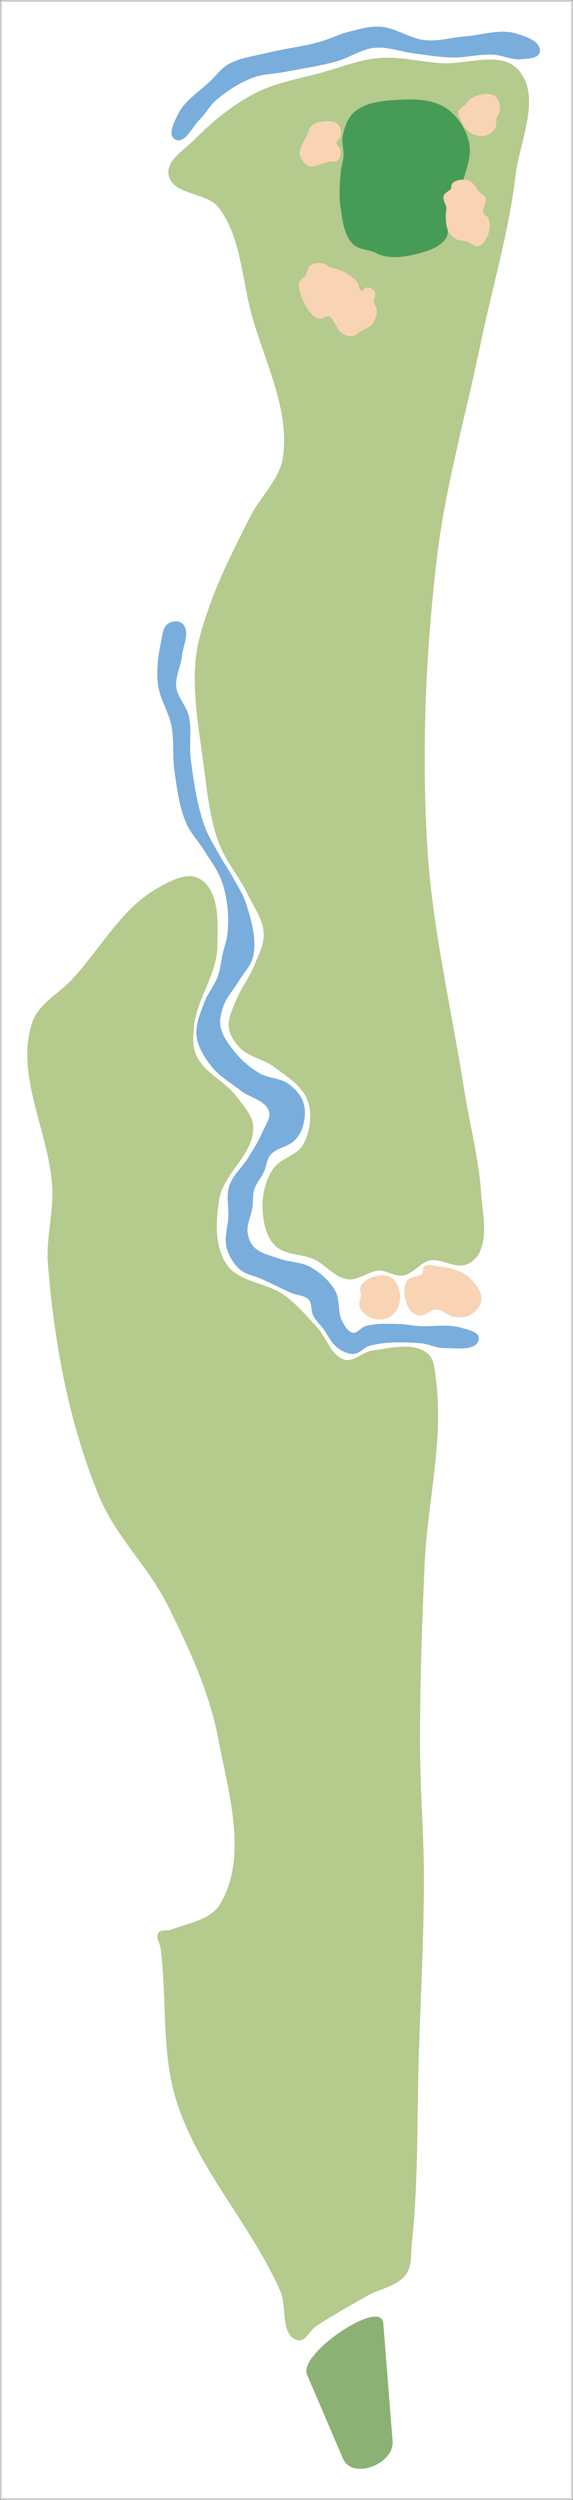 <?xml version="1.0" encoding="UTF-8" standalone="no"?>
<svg
   width="79.438mm"
   height="346.287mm"
   viewBox="0 0 79.438 346.287"
   version="1.1"
   id="svg8"
   inkscape:version="1.1.1 (c3084ef, 2021-09-22)"
   sodipodi:docname="2.svg"
   xmlns:inkscape="http://www.inkscape.org/namespaces/inkscape"
   xmlns:sodipodi="http://sodipodi.sourceforge.net/DTD/sodipodi-0.dtd"
   xmlns="http://www.w3.org/2000/svg"
   xmlns:svg="http://www.w3.org/2000/svg"
   xmlns:rdf="http://www.w3.org/1999/02/22-rdf-syntax-ns#"
   xmlns:cc="http://creativecommons.org/ns#"
   xmlns:dc="http://purl.org/dc/elements/1.1/">
  <rect x="0" y="0" width="79.438" height="346.287" fill="#333333" stroke="none"/>
  <defs
     id="defs2" />
  <sodipodi:namedview
     id="base"
     pagecolor="#ffffff"
     bordercolor="#666666"
     borderopacity="1.0"
     inkscape:pageopacity="0.0"
     inkscape:pageshadow="2"
     inkscape:zoom="0.7"
     inkscape:cx="123.57143"
     inkscape:cy="453.57143"
     inkscape:document-units="mm"
     inkscape:current-layer="layer7"
     inkscape:document-rotation="0"
     showgrid="false"
     inkscape:window-width="1252"
     inkscape:window-height="829"
     inkscape:window-x="63"
     inkscape:window-y="23"
     inkscape:window-maximized="0"
     inkscape:snap-global="false"
     inkscape:pagecheckerboard="0"
     fit-margin-top="0"
     fit-margin-left="0"
     fit-margin-right="0"
     fit-margin-bottom="0" />
  <g
     inkscape:groupmode="layer"
     id="layer6"
     inkscape:label="Border"
     transform="translate(9.597,-11.986)"
     style="display:inline"
     sodipodi:insensitive="true">
    <rect
       style="fill:#ffffff;stroke:#cccccc;stroke-width:0.25;stroke-linecap:round;stroke-linejoin:bevel"
       id="rect5821"
       width="79.188"
       height="346.037"
       x="-9.472"
       y="12.111" />
  </g>
  <g
     inkscape:groupmode="layer"
     id="layer2"
     inkscape:label="tees"
     style="display:inline;opacity:1"
     transform="translate(6.742,-2.029)"
     sodipodi:insensitive="true">
    <path
       style="fill:#8bb174;fill-opacity:1;stroke:#8bb174;stroke-width:0.265;stroke-linecap:butt;stroke-linejoin:miter;stroke-miterlimit:4;stroke-dasharray:none;stroke-opacity:1"
       d="m 35.946,330.906 c -1.193,-2.786 10.063,-10.287 10.316,-7.079 l 1.291,16.347 c 0.239,3.021 -5.401,5.227 -6.631,2.355 z"
       id="path10990"
       sodipodi:nodetypes="sssss" />
  </g>
  <g
     inkscape:groupmode="layer"
     id="layer5"
     inkscape:label="fairway"
     style="display:inline"
     transform="translate(6.742,-2.029)"
     sodipodi:insensitive="true">
    <path
       style="fill:#b5ca8d;fill-opacity:1;stroke:#b5ca8d;stroke-width:0.265;stroke-linecap:butt;stroke-linejoin:miter;stroke-miterlimit:4;stroke-dasharray:none;stroke-opacity:1"
       d="m 23.887,265.828 c 3.937,-6.583 1.176,-15.472 -0.249,-23.009 -1.226,-6.488 -4.084,-12.61 -7.03,-18.518 -2.654,-5.322 -7.253,-9.593 -9.51,-15.095 -4.168,-10.161 -6.221,-21.23 -7.07,-32.18 -0.26,-3.354 0.72,-6.711 0.619,-10.074 -0.234,-7.78 -5.216,-15.769 -2.83,-23.177 0.833,-2.585 3.674,-4.001 5.522,-5.991 3.914,-4.215 6.793,-9.749 11.788,-12.601 1.717,-0.98 4.108,-2.326 5.791,-1.287 2.721,1.68 2.403,6.107 2.337,9.304 -0.078,3.785 -2.825,7.127 -3.221,10.893 -0.147,1.395 -0.252,2.917 0.327,4.194 1.113,2.454 4.047,3.617 5.647,5.785 0.922,1.249 2.183,2.538 2.227,4.09 0.103,3.663 -4.107,6.32 -4.705,9.935 -0.502,3.034 -0.675,6.622 1.054,9.165 1.719,2.529 5.624,2.518 8.087,4.329 1.662,1.222 3.007,2.828 4.414,4.337 1.363,1.463 1.971,4.016 3.894,4.563 1.341,0.382 2.602,-1.088 3.984,-1.273 2.45,-0.329 5.43,-1.169 7.409,0.312 0.977,0.732 1.015,2.257 1.178,3.467 1.149,8.556 -1.196,17.227 -1.565,25.852 -0.356,8.322 -0.645,16.651 -0.627,24.98 0.013,6.104 0.535,12.201 0.538,18.305 0.003,8.021 -0.423,16.036 -0.688,24.052 -0.293,8.884 -0.038,17.811 -0.995,26.649 -0.15,1.383 0.069,2.975 -0.741,4.106 -1.2,1.675 -3.621,1.971 -5.408,2.998 -2.383,1.369 -4.805,2.684 -7.085,4.218 -0.864,0.581 -1.497,2.192 -2.492,1.885 -2.242,-0.693 -1.298,-4.524 -2.236,-6.674 -4.021,-9.22 -11.467,-16.885 -14.446,-26.492 -2.089,-6.737 -1.235,-14.057 -2.159,-21.049 -0.088,-0.664 -0.693,-1.426 -0.321,-1.982 0.311,-0.465 1.109,-0.19 1.632,-0.385 2.444,-0.912 5.595,-1.389 6.933,-3.628 z"
       id="path4681"
       sodipodi:nodetypes="aaaaaaaaaaaaaaaaaaaaaaaaaaaaaaaaaaaaaa" />
    <path
       style="fill:#b5ca8d;fill-opacity:1;stroke:#b5ca8d;stroke-width:0.265;stroke-linecap:butt;stroke-linejoin:miter;stroke-miterlimit:4;stroke-dasharray:none;stroke-opacity:1"
       d="m 28.594,135.893 c 0.596,-1.472 1.437,-2.981 1.355,-4.567 -0.106,-2.05 -1.457,-3.843 -2.353,-5.69 -1.159,-2.388 -2.986,-4.451 -3.898,-6.943 -1.29,-3.527 -1.626,-7.343 -2.126,-11.065 -0.623,-4.642 -1.477,-9.343 -1.082,-14.01 0.215,-2.539 1.021,-5.008 1.862,-7.413 1.498,-4.288 3.601,-8.346 5.633,-12.409 1.436,-2.872 4.175,-5.269 4.63,-8.448 0.972,-6.793 -2.679,-13.47 -4.434,-20.104 -1.298,-4.906 -1.43,-10.503 -4.501,-14.544 -1.659,-2.184 -6.426,-1.752 -6.921,-4.449 -0.356,-1.941 2.134,-3.356 3.519,-4.762 2.495,-2.533 5.322,-4.84 8.484,-6.465 2.897,-1.489 6.204,-1.991 9.341,-2.872 2.542,-0.714 5.046,-1.735 7.677,-1.953 2.818,-0.234 5.635,0.474 8.453,0.707 3.593,0.297 8.376,-1.804 10.78,0.883 3.249,3.631 0.141,9.773 -0.429,14.612 -0.924,7.844 -3.234,15.461 -4.826,23.197 -2.047,9.947 -4.89,19.768 -6.078,29.853 -1.545,13.122 -2.102,26.426 -1.333,39.616 0.661,11.34 3.327,22.475 5.096,33.696 0.763,4.837 2.044,9.611 2.38,14.496 0.187,2.727 0.948,5.72 -0.208,8.196 -0.349,0.747 -1.068,1.389 -1.855,1.634 -1.578,0.49 -3.301,-0.91 -4.922,-0.592 -1.395,0.274 -2.321,1.855 -3.725,2.074 -1.121,0.175 -2.204,-0.713 -3.338,-0.671 -1.486,0.055 -2.822,1.398 -4.296,1.201 -1.772,-0.237 -2.985,-1.992 -4.604,-2.751 -1.734,-0.813 -4.077,-0.541 -5.418,-1.908 -1.235,-1.258 -1.602,-3.258 -1.666,-5.021 -0.066,-1.811 0.368,-3.737 1.334,-5.27 1,-1.585 3.45,-1.936 4.323,-3.595 0.958,-1.818 1.266,-4.206 0.57,-6.14 -0.75,-2.085 -2.923,-3.374 -4.691,-4.71 -1.429,-1.08 -3.435,-1.338 -4.698,-2.608 -0.746,-0.75 -1.398,-1.734 -1.524,-2.784 -0.148,-1.231 0.514,-2.437 0.964,-3.593 0.66,-1.693 1.841,-3.147 2.523,-4.831 z"
       id="path8437"
       sodipodi:nodetypes="aaaaaaaaaaaaaaaaaaaaaaaaaaaaaaaaaaaaaaaaa" />
  </g>
  <g
     inkscape:groupmode="layer"
     id="layer3"
     inkscape:label="Green"
     style="display:inline"
     transform="translate(6.742,-2.029)"
     sodipodi:insensitive="true">
    <path
       style="display:inline;fill:#469b57;fill-opacity:1;stroke:#469b57;stroke-width:0.265;stroke-linecap:butt;stroke-linejoin:miter;stroke-miterlimit:4;stroke-dasharray:none;stroke-opacity:1"
       d="m 45.745,37.105 c 1.528,0.639 3.357,0.42 4.968,0.037 1.554,-0.37 3.374,-0.862 4.262,-2.19 0.478,-0.715 0.015,-1.735 0.214,-2.572 0.436,-1.841 1.609,-3.444 2.115,-5.268 0.48,-1.73 1.247,-3.567 0.853,-5.319 -0.422,-1.876 -1.633,-3.736 -3.263,-4.755 -1.956,-1.224 -4.543,-1.175 -6.846,-1.025 -1.907,0.124 -4.038,0.36 -5.513,1.575 -0.919,0.757 -1.362,2.02 -1.62,3.182 -0.209,0.943 0.166,1.932 0.098,2.896 -0.049,0.702 -0.299,1.378 -0.364,2.079 -0.15,1.617 -0.3,3.265 -0.059,4.87 0.263,1.753 0.416,3.766 1.622,5.064 0.864,0.93 2.474,0.725 3.533,1.426 10e-7,10e-7 2e-6,2e-6 3e-6,3e-6 z"
       id="path2582"
       sodipodi:nodetypes="aaaaaaaaaaaaaaaa" />
  </g>
  <g
     inkscape:groupmode="layer"
     id="layer7"
     inkscape:label="Creek"
     transform="translate(22.301,-3.024)"
     sodipodi:insensitive="true">
    <path
       style="mix-blend-mode:normal;fill:#79addc;fill-opacity:1;stroke:#79addc;stroke-width:0.265px;stroke-linecap:butt;stroke-linejoin:miter;stroke-opacity:1"
       d="m 43.948,188.501 c 0.142,-0.875 -1.408,-1.149 -2.254,-1.412 -1.958,-0.609 -4.102,-0.109 -6.147,-0.267 -0.804,-0.062 -1.599,-0.246 -2.405,-0.267 -1.561,-0.042 -3.168,-0.135 -4.677,0.267 -0.674,0.179 -1.185,1.061 -1.871,0.935 -0.775,-0.142 -1.237,-1.04 -1.604,-1.737 -0.658,-1.253 -0.239,-2.91 -0.935,-4.143 -0.759,-1.344 -1.998,-2.446 -3.341,-3.207 -1.326,-0.751 -2.978,-0.681 -4.41,-1.203 -1.199,-0.437 -2.582,-0.693 -3.475,-1.604 -0.545,-0.556 -0.849,-1.365 -0.935,-2.138 -0.131,-1.172 0.495,-2.308 0.668,-3.474 0.125,-0.842 0.011,-1.728 0.267,-2.539 0.276,-0.875 0.946,-1.575 1.336,-2.405 0.366,-0.779 0.381,-1.748 0.935,-2.405 0.837,-0.993 2.417,-1.091 3.341,-2.005 0.483,-0.478 0.871,-1.087 1.069,-1.737 0.325,-1.066 0.478,-2.281 0.134,-3.341 -0.333,-1.026 -1.131,-1.906 -2.005,-2.539 -1.153,-0.835 -2.776,-0.759 -4.009,-1.47 -1.206,-0.695 -2.307,-1.611 -3.207,-2.673 -0.968,-1.142 -1.978,-2.407 -2.272,-3.875 -0.194,-0.97 0.068,-2.009 0.401,-2.94 0.458,-1.28 1.442,-2.306 2.138,-3.474 0.685,-1.149 1.746,-2.163 2.005,-3.475 0.452,-2.293 -0.248,-4.715 -0.935,-6.949 -0.44,-1.428 -1.282,-2.701 -2.005,-4.009 -0.506,-0.915 -1.119,-1.768 -1.628,-2.681 -0.803,-1.439 -1.704,-2.847 -2.247,-4.402 -1.034,-2.961 -1.487,-6.108 -1.871,-9.221 -0.24,-1.947 0.175,-3.968 -0.267,-5.88 -0.328,-1.419 -1.571,-2.562 -1.737,-4.009 C 1.834,96.737 2.649,95.297 2.806,93.812 2.957,92.393 3.924,90.568 2.94,89.535 2.516,89.09 1.604,89.158 1.096,89.504 c -0.756,0.515 -0.768,1.676 -0.963,2.57 -0.408,1.876 -0.636,3.841 -0.401,5.746 0.246,1.999 1.491,3.768 1.871,5.746 0.388,2.016 0.111,4.114 0.401,6.147 0.348,2.439 0.646,4.946 1.604,7.216 0.6,1.423 1.725,2.563 2.539,3.875 0.789,1.273 1.711,2.487 2.272,3.875 0.497,1.232 0.778,2.556 0.935,3.875 0.153,1.283 0.151,2.592 0,3.875 -0.112,0.955 -0.455,1.869 -0.668,2.806 -0.233,1.022 -0.312,2.087 -0.668,3.074 -0.46,1.274 -1.4,2.338 -1.871,3.608 -0.54,1.459 -1.24,2.997 -1.069,4.544 0.168,1.525 1.06,2.934 2.005,4.143 1.071,1.371 2.639,2.269 4.009,3.341 1.305,1.021 3.486,1.368 4.009,2.94 0.338,1.016 -0.516,2.088 -0.935,3.074 -0.52,1.223 -1.246,2.35 -1.941,3.483 -0.82,1.337 -2.148,2.412 -2.625,3.906 -0.43,1.346 -0.047,2.826 -0.111,4.237 -0.063,1.382 -0.598,2.799 -0.267,4.143 0.286,1.165 0.965,2.288 1.871,3.074 0.769,0.667 1.878,0.786 2.806,1.203 1.436,0.644 2.829,1.385 4.276,2.005 0.791,0.339 1.823,0.302 2.405,0.935 0.534,0.581 0.31,1.568 0.668,2.272 0.331,0.651 0.894,1.155 1.336,1.737 0.674,0.887 1.113,2.005 2.005,2.673 0.609,0.456 1.378,0.847 2.138,0.802 0.803,-0.048 1.366,-0.899 2.142,-1.108 2.324,-0.628 4.812,-0.548 7.212,-0.362 1.089,0.085 2.115,0.686 3.207,0.668 1.598,-0.025 4.403,0.45 4.66,-1.127 z"
       id="path15460"
       sodipodi:nodetypes="aaaaaaaaaaaaaaaaaaaaaaaaaaaaaaaaaaaaaaaaaaaaaaaaaaaaaaaaaaaaaaaaaaaaa" />
    <path
       style="mix-blend-mode:normal;fill:#79addc;fill-opacity:1;stroke:#79addc;stroke-width:0.265px;stroke-linecap:butt;stroke-linejoin:miter;stroke-opacity:1"
       d="M 52.408,10.162 C 52.584,8.843 50.475,8.166 49.201,7.786 46.977,7.123 44.565,8.01 42.252,8.187 40.378,8.33 38.509,8.904 36.639,8.721 34.465,8.509 32.538,6.992 30.358,6.85 c -1.396,-0.091 -2.786,0.328 -4.143,0.668 -1.462,0.366 -2.823,1.071 -4.276,1.47 -2.325,0.638 -4.743,0.886 -7.083,1.47 -1.846,0.461 -3.828,0.658 -5.479,1.604 -0.902,0.517 -1.53,1.409 -2.272,2.138 -1.58,1.552 -3.668,2.767 -4.638,4.758 -0.48,0.986 -1.4,2.729 -0.44,3.26 1.218,0.673 2.216,-1.696 3.207,-2.673 0.877,-0.865 1.466,-2.01 2.405,-2.806 1.509,-1.28 3.228,-2.373 5.078,-3.074 1.397,-0.529 2.943,-0.519 4.41,-0.802 2.41,-0.465 4.852,-0.809 7.216,-1.47 1.778,-0.497 3.376,-1.681 5.212,-1.871 1.924,-0.199 3.827,0.567 5.746,0.802 1.689,0.207 3.376,0.506 5.078,0.535 1.875,0.031 3.739,-0.481 5.613,-0.401 1.356,0.058 2.673,0.781 4.022,0.636 0.851,-0.092 2.279,-0.084 2.392,-0.933 z"
       id="path15696"
       sodipodi:nodetypes="aaaaaaaaaaaaaaaaaaaaaaa" />
  </g>
  <g
     inkscape:groupmode="layer"
     id="layer4"
     inkscape:label="sand"
     style="display:inline;opacity:1"
     transform="translate(6.742,-2.029)"
     sodipodi:insensitive="true">
    <path
       style="display:inline;fill:#f8d4b4;fill-opacity:1;stroke:#f8d4b4;stroke-width:0.265;stroke-linecap:butt;stroke-linejoin:miter;stroke-miterlimit:4;stroke-dasharray:none;stroke-dashoffset:0;stroke-opacity:1"
       d="m 43.322,42.462 c 0.313,0.093 0.521,-0.496 0.847,-0.491 0.37,0.006 0.784,0.252 0.942,0.586 0.184,0.388 -0.212,0.85 -0.167,1.276 0.045,0.422 0.424,0.775 0.427,1.199 0.005,0.637 -0.217,1.312 -0.615,1.81 -0.353,0.443 -0.96,0.601 -1.448,0.89 -0.426,0.252 -0.797,0.701 -1.291,0.734 -0.555,0.037 -1.12,-0.269 -1.546,-0.626 -0.324,-0.271 -0.426,-0.731 -0.675,-1.073 -0.261,-0.359 -0.435,-0.87 -0.852,-1.023 -0.488,-0.179 -1.038,0.421 -1.536,0.273 -0.644,-0.192 -1.079,-0.833 -1.47,-1.38 -0.429,-0.601 -0.711,-1.309 -0.909,-2.02 -0.124,-0.444 -0.299,-0.93 -0.167,-1.372 0.137,-0.458 0.672,-0.691 0.927,-1.096 0.24,-0.379 0.201,-0.95 0.554,-1.227 0.424,-0.333 1.057,-0.375 1.59,-0.298 0.356,0.052 0.628,0.354 0.96,0.493 0.546,0.228 1.158,0.29 1.687,0.555 0.748,0.375 1.507,0.809 2.055,1.441 0.33,0.38 0.202,1.204 0.685,1.347 z"
       id="path2584"
       sodipodi:nodetypes="aaaaaaaaaaaaaaaaaaaaaa" />
    <path
       style="display:inline;fill:#f8d4b4;fill-opacity:1;stroke:#f8d4b4;stroke-width:0.265;stroke-linecap:butt;stroke-linejoin:miter;stroke-miterlimit:4;stroke-dasharray:none;stroke-dashoffset:0;stroke-opacity:1"
       d="m 36.042,20.62 c 0.15,-0.326 0.163,-0.74 0.417,-0.993 0.399,-0.396 1,-0.578 1.559,-0.642 0.64,-0.074 1.422,-0.112 1.908,0.311 0.387,0.337 0.517,0.961 0.455,1.47 -0.049,0.397 -0.608,0.628 -0.621,1.028 -0.013,0.412 0.522,0.689 0.57,1.099 0.049,0.421 0.007,0.95 -0.309,1.233 -0.347,0.311 -0.93,0.084 -1.384,0.19 -0.389,0.091 -0.749,0.281 -1.135,0.38 -0.442,0.113 -0.922,0.406 -1.348,0.241 -0.61,-0.235 -1.076,-0.91 -1.198,-1.553 -0.091,-0.475 0.226,-0.943 0.402,-1.394 0.186,-0.476 0.472,-0.906 0.685,-1.37 z"
       id="path9526"
       sodipodi:nodetypes="aaaaaaaaaaaaaa" />
    <path
       style="display:inline;fill:#f8d4b4;fill-opacity:1;stroke:#f8d4b4;stroke-width:0.265;stroke-linecap:butt;stroke-linejoin:miter;stroke-miterlimit:4;stroke-dasharray:none;stroke-dashoffset:0;stroke-opacity:1"
       d="m 43.42,181.537 c 0.036,-0.476 -0.257,-1.051 0.03,-1.432 0.774,-1.028 2.483,-1.596 3.688,-1.144 0.863,0.323 1.352,1.437 1.45,2.353 0.103,0.965 -0.24,2.106 -0.97,2.745 -0.645,0.565 -1.686,0.738 -2.517,0.528 -0.792,-0.201 -1.575,-0.823 -1.87,-1.584 -0.178,-0.459 0.152,-0.974 0.189,-1.465 z"
       id="path2894"
       sodipodi:nodetypes="aaaaaaaaa" />
    <path
       style="display:inline;fill:#f8d4b4;fill-opacity:1;stroke:#f8d4b4;stroke-width:0.265;stroke-linecap:butt;stroke-linejoin:miter;stroke-miterlimit:4;stroke-dasharray:none;stroke-dashoffset:0;stroke-opacity:1"
       d="m 56.307,178.03 c 0.648,0.235 1.334,0.486 1.829,0.967 0.841,0.817 1.787,1.89 1.734,3.061 -0.035,0.773 -0.674,1.488 -1.324,1.908 -0.613,0.396 -1.426,0.474 -2.152,0.398 -0.933,-0.098 -1.663,-1.041 -2.601,-1.073 -0.87,-0.03 -1.618,0.968 -2.478,0.829 -0.519,-0.084 -1.006,-0.489 -1.262,-0.949 -0.58,-1.042 -0.894,-2.518 -0.32,-3.563 0.395,-0.719 1.671,-0.49 2.188,-1.127 0.203,-0.25 -9.2e-4,-0.738 0.256,-0.933 0.507,-0.384 1.277,-0.058 1.909,0.011 0.752,0.081 1.509,0.214 2.221,0.472 z"
       id="path2896"
       sodipodi:nodetypes="aaaaaaaaaaaaa" />
    <path
       style="display:inline;fill:#f8d4b4;fill-opacity:1;stroke:#f8d4b4;stroke-width:0.265;stroke-linecap:butt;stroke-linejoin:miter;stroke-miterlimit:4;stroke-dasharray:none;stroke-dashoffset:0;stroke-opacity:1"
       d="m 57.918,16.556 c 0.225,-0.238 0.379,-0.555 0.654,-0.733 0.596,-0.386 1.321,-0.625 2.031,-0.642 0.438,-0.011 0.952,0.034 1.27,0.334 0.447,0.422 0.606,1.139 0.573,1.753 -0.019,0.35 -0.331,0.622 -0.432,0.957 -0.154,0.51 0.021,1.123 -0.259,1.576 -0.253,0.411 -0.712,0.702 -1.171,0.852 -0.397,0.129 -0.849,0.106 -1.253,0.002 -0.454,-0.117 -0.892,-0.356 -1.23,-0.68 -0.358,-0.343 -0.562,-0.821 -0.773,-1.269 -0.174,-0.369 -0.493,-0.759 -0.402,-1.158 0.105,-0.456 0.671,-0.652 0.992,-0.992 z"
       id="path10833"
       sodipodi:nodetypes="aaaaaaaaaaaaaa" />
    <path
       style="display:inline;fill:#f8d4b4;fill-opacity:1;stroke:#f8d4b4;stroke-width:0.265;stroke-linecap:butt;stroke-linejoin:miter;stroke-miterlimit:4;stroke-dasharray:none;stroke-dashoffset:0;stroke-opacity:1"
       d="m 54.894,29.195 c 0.13,-0.436 0.751,-0.555 0.984,-0.946 0.135,-0.226 0.016,-0.585 0.212,-0.76 0.522,-0.465 1.411,-0.551 2.073,-0.327 0.683,0.231 0.992,1.047 1.494,1.564 0.251,0.259 0.644,0.428 0.759,0.77 0.223,0.662 -0.48,1.411 -0.27,2.077 0.11,0.349 0.622,0.465 0.742,0.812 0.251,0.727 0.132,1.595 -0.174,2.3 -0.234,0.54 -0.619,1.176 -1.195,1.301 -0.511,0.11 -0.945,-0.452 -1.442,-0.613 -0.5,-0.162 -1.08,-0.09 -1.537,-0.349 -0.424,-0.24 -0.788,-0.623 -1.009,-1.057 -0.295,-0.578 -0.32,-1.266 -0.354,-1.914 -0.022,-0.41 0.125,-0.819 0.094,-1.228 -0.042,-0.556 -0.537,-1.095 -0.378,-1.63 z"
       id="path10835"
       sodipodi:nodetypes="aaaaaaaaaaaaaaaa" />
  </g>
</svg>
